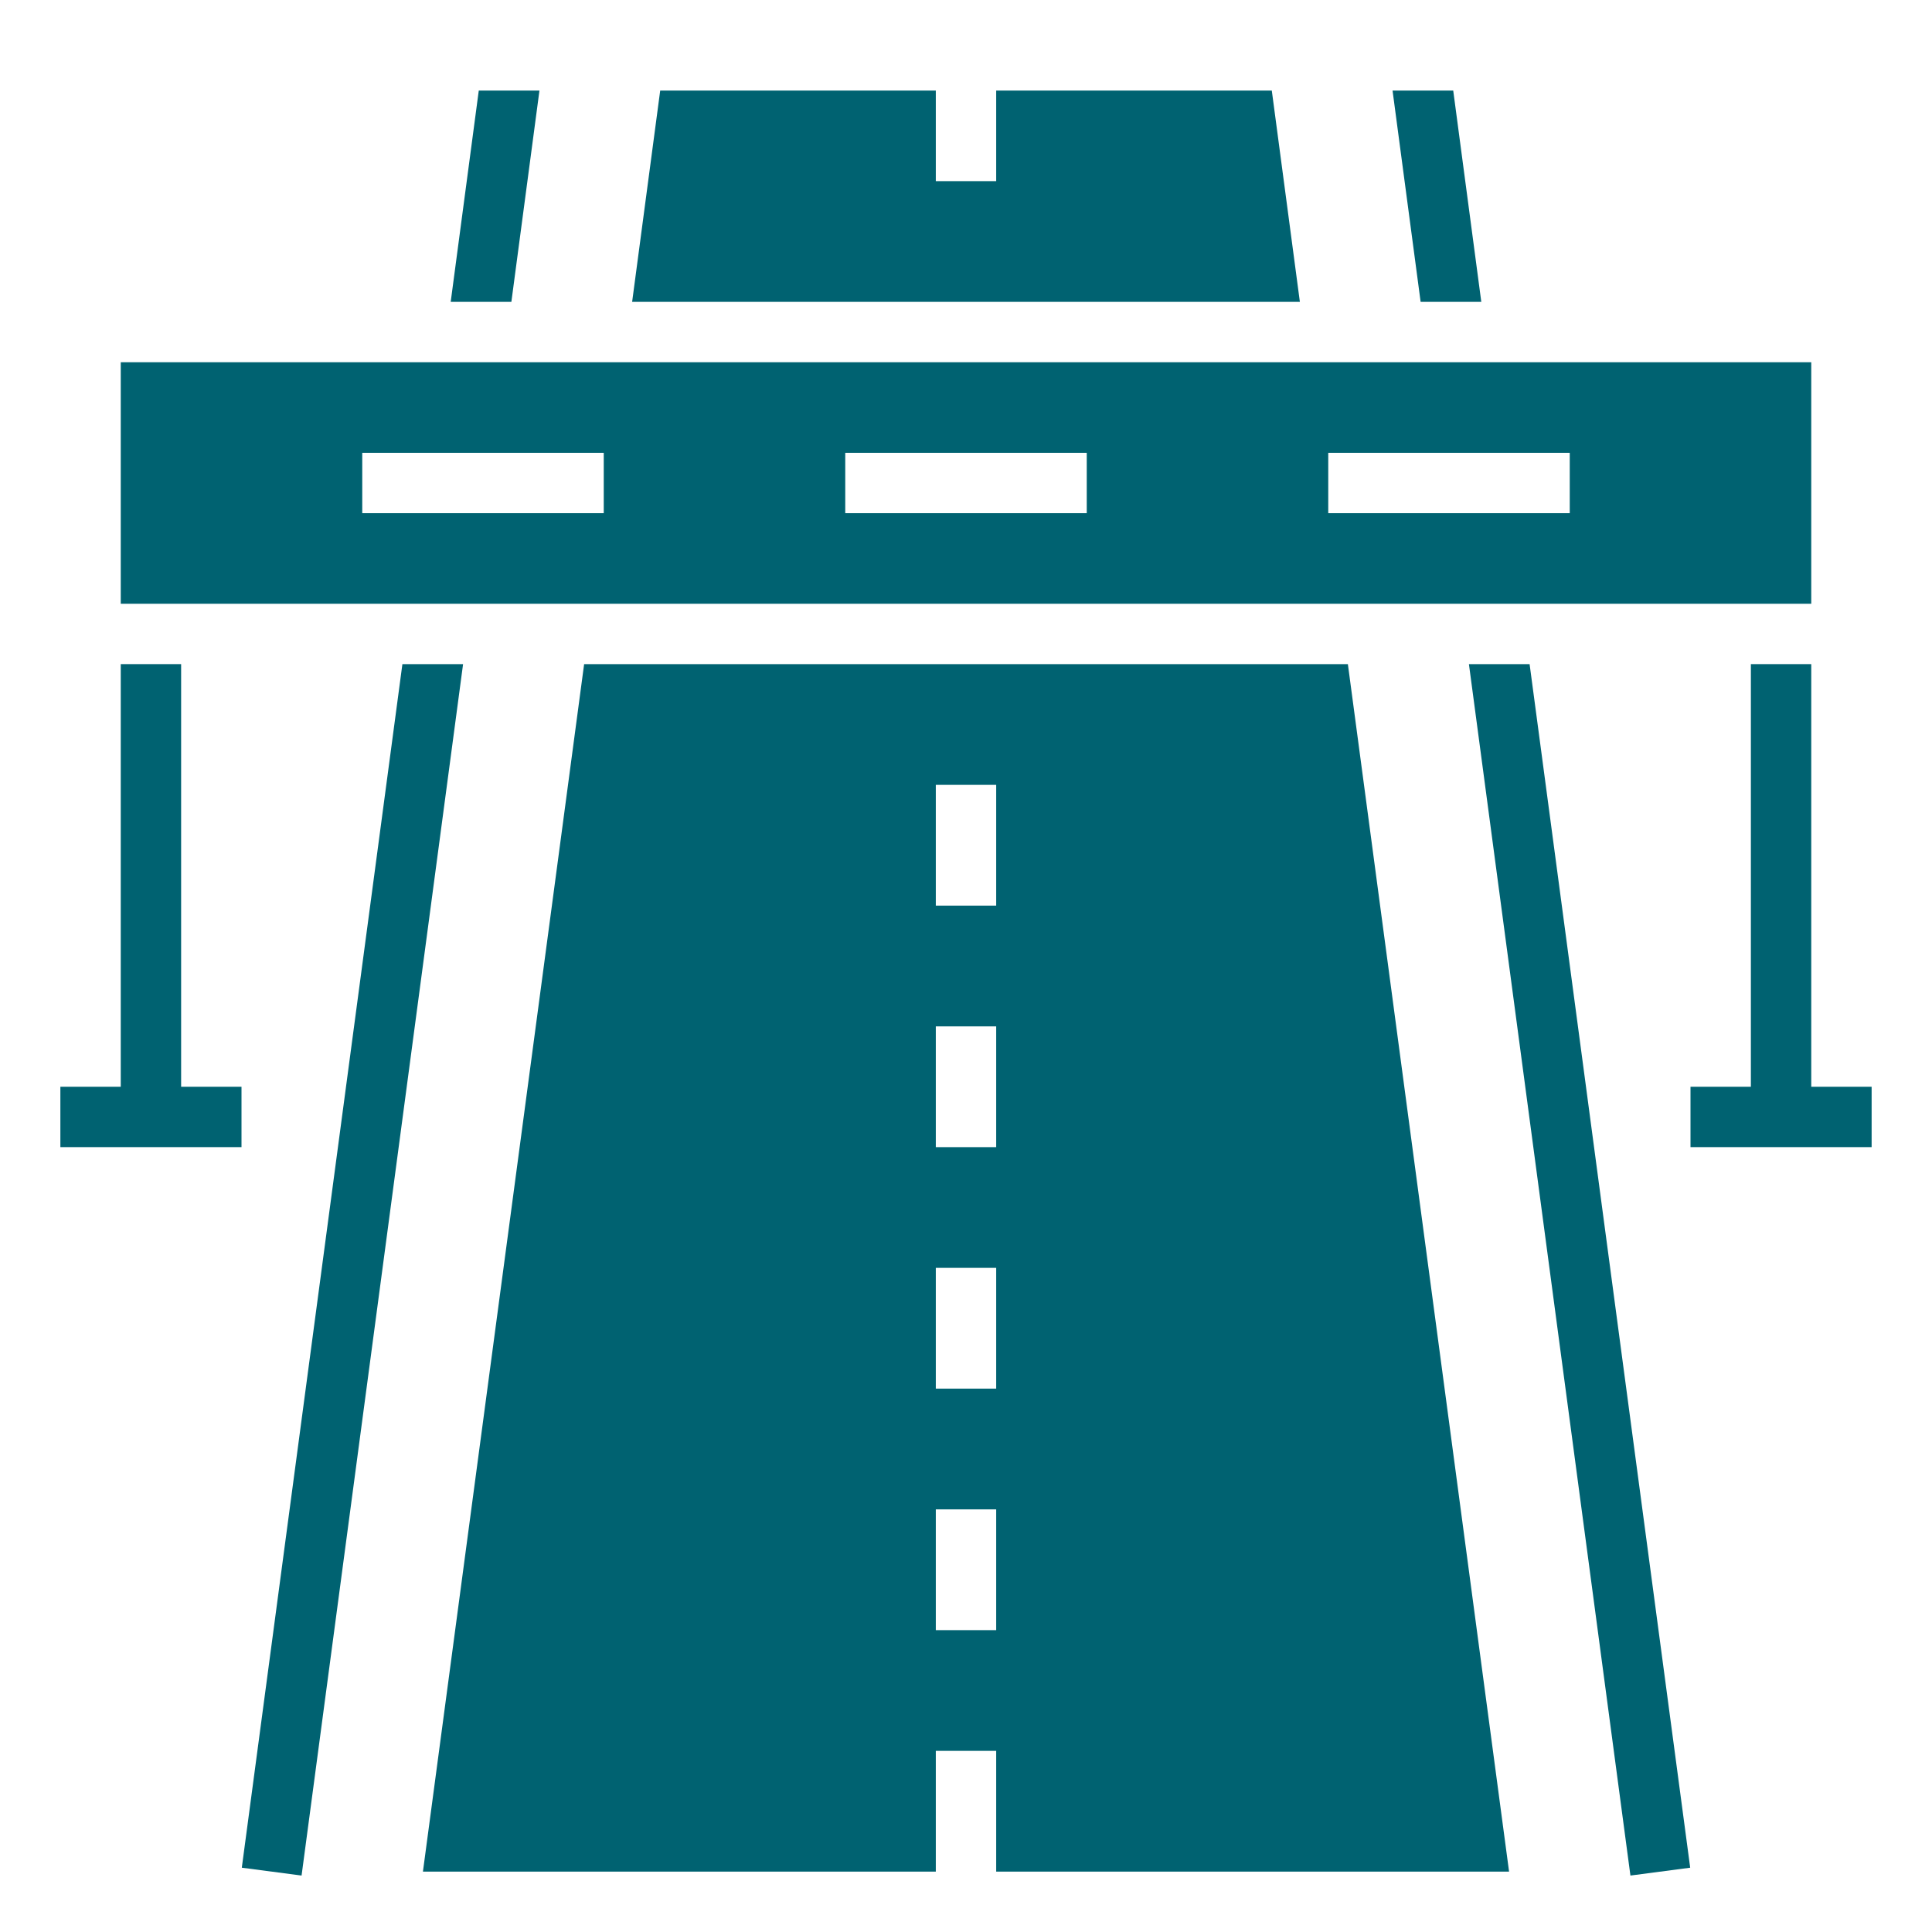 <svg height="512" viewBox="0 0 64 64" width="512" xmlns="http://www.w3.org/2000/svg" fill="#006271"><path d="m42.13 3h-9.13v3h-2v-3h-9.13l-.93 7h22.12z"/><path d="m19.35 22-5.34 40h16.99v-4h2v4h16.99l-5.34-40zm13.65 32h-2v-4h2zm0-8h-2v-4h2zm0-8h-2v-4h2zm0-8h-2v-4h2z"/><path d="m60 12h-56v8h56zm-40 5h-8v-2h8zm16 0h-8v-2h8zm16 0h-8v-2h8z"/><path d="m13.33 22-5.32 39.87 1.98.26 5.35-40.13z"/><path d="m17.87 3h-2.01l-.93 7h2.01z"/><path d="m48.66 22 5.35 40.13 1.98-.26-5.32-39.87z"/><path d="m49.07 10-.93-7h-2.01l.93 7z"/><path d="m6 22h-2v14h-2v2h6v-2h-2z"/><path d="m60 36v-14h-2v14h-2v2h6v-2z"/></svg>